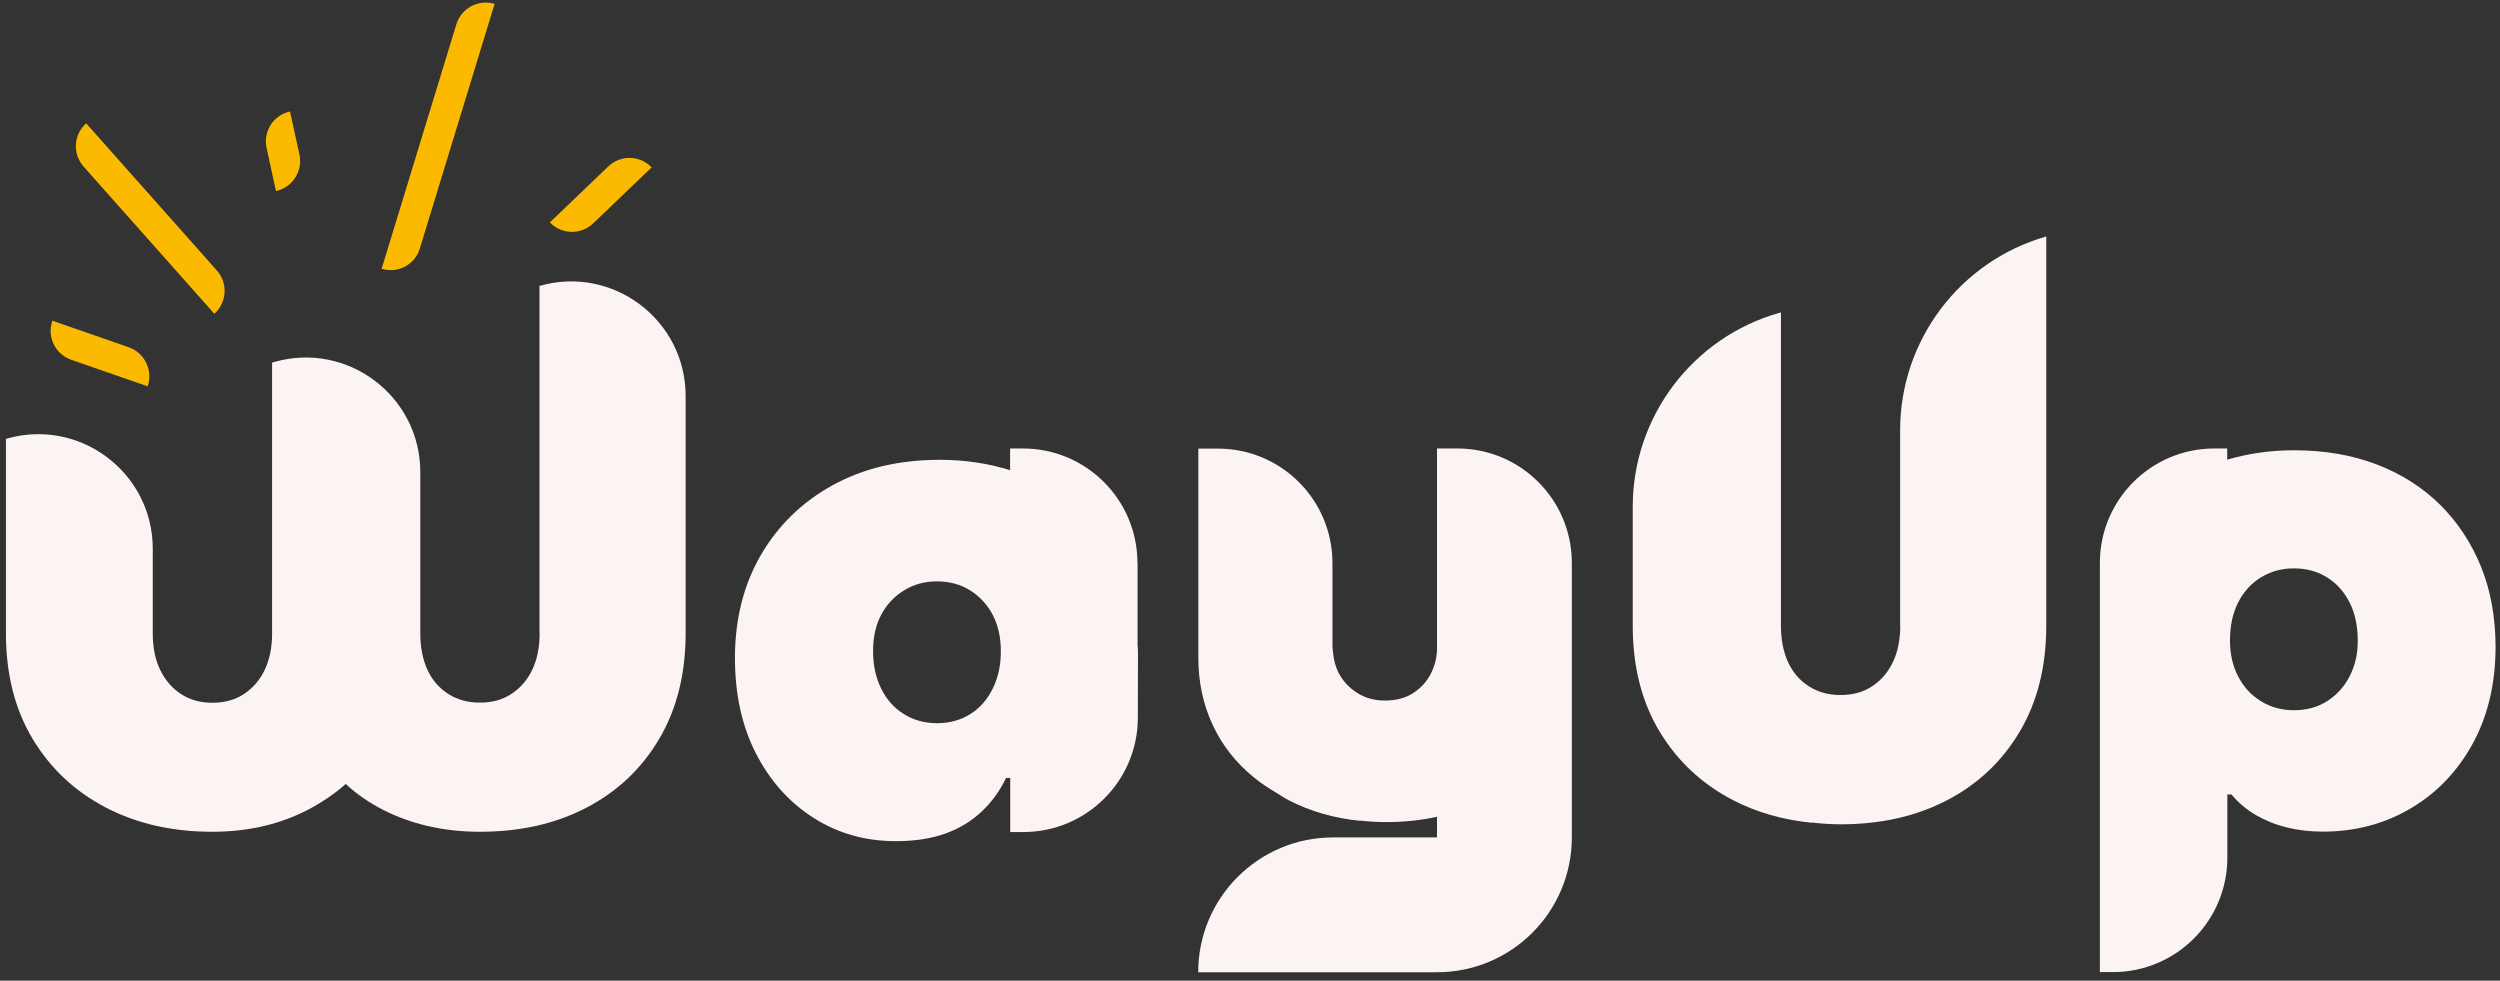 <svg xmlns="http://www.w3.org/2000/svg" width="181" height="71" viewBox="0 0 181 71" fill="none"><rect x="0" y="0" width="181" height="71" fill="#333333" stroke="none"/><path d="M15.52 22.72L6.06 12.07C5.24 11.15 5.32 9.75 6.24 8.93L15.7 19.58C16.52 20.5 16.43 21.9 15.52 22.72Z" fill="#FBBA00"></path><path d="M19.98 13.83L19.3 10.71C19.04 9.51 19.8 8.33 21 8.07L21.68 11.19C21.94 12.38 21.18 13.57 19.98 13.83Z" fill="#FBBA00"></path><path d="M27.63 19.46L33.04 1.76C33.4 0.59 34.64 -0.07 35.81 0.28L30.4 17.98C30.05 19.16 28.81 19.82 27.63 19.46Z" fill="#FBBA00"></path><path d="M39.81 16.1L44.04 12.05C44.93 11.2 46.33 11.23 47.18 12.12L42.95 16.17C42.06 17.02 40.66 16.99 39.81 16.1Z" fill="#FBBA00"></path><path d="M10.69 27.97L5.16 26.05C4 25.65 3.39 24.38 3.79 23.22L9.32 25.14C10.48 25.55 11.09 26.81 10.69 27.97Z" fill="#FBBA00"></path><path d="M179.63 41.04C178.93 39.31 177.94 37.81 176.66 36.54C175.37 35.27 173.84 34.3 172.06 33.62C170.28 32.94 168.29 32.6 166.09 32.6C164.35 32.6 162.75 32.84 161.25 33.28V32.47H160.32C155.74 32.47 152.03 36.18 152.03 40.76V70.38H152.97C157.55 70.38 161.26 66.67 161.26 62.09V57.52H161.56C162.07 58.13 162.66 58.63 163.34 59.02C164.02 59.41 164.76 59.71 165.58 59.91C166.39 60.11 167.26 60.21 168.17 60.21C170.51 60.21 172.63 59.65 174.53 58.53C176.43 57.41 177.93 55.84 179.03 53.83C180.13 51.81 180.68 49.47 180.68 46.79C180.67 44.69 180.33 42.77 179.63 41.04ZM170.12 48.95C169.73 49.71 169.19 50.31 168.49 50.76C167.79 51.21 166.99 51.42 166.07 51.42C165.19 51.42 164.39 51.2 163.68 50.76C162.97 50.32 162.42 49.72 162.03 48.95C161.64 48.19 161.45 47.33 161.45 46.38C161.45 45.33 161.64 44.42 162.03 43.64C162.42 42.86 162.97 42.25 163.68 41.81C164.39 41.37 165.19 41.15 166.07 41.15C166.99 41.15 167.79 41.37 168.49 41.81C169.19 42.25 169.73 42.86 170.12 43.64C170.51 44.42 170.7 45.33 170.7 46.38C170.71 47.33 170.51 48.18 170.12 48.95Z" fill="#FBF4F2"></path><path d="M137.58 45.29C137.58 46.31 137.4 47.19 137.05 47.93C136.7 48.67 136.19 49.26 135.55 49.68C134.91 50.11 134.14 50.32 133.26 50.32C132.38 50.32 131.61 50.11 130.95 49.68C130.29 49.26 129.79 48.67 129.45 47.93C129.11 47.18 128.94 46.3 128.94 45.29V22.62L128.79 22.66C122.53 24.45 118.21 30.18 118.21 36.69V45.29C118.21 48.24 118.85 50.79 120.14 52.94C121.43 55.09 123.2 56.75 125.45 57.92C127.18 58.82 129.09 59.36 131.19 59.57C131.19 59.56 131.19 59.55 131.19 59.55C131.86 59.63 132.54 59.68 133.25 59.68C136.17 59.68 138.74 59.1 140.98 57.93C143.22 56.76 144.97 55.1 146.24 52.95C147.51 50.8 148.15 48.25 148.15 45.3V17.12C141.89 18.91 137.57 24.64 137.57 31.15V45.29H137.58Z" fill="#FBF4F2"></path><path d="M82.35 40.76C82.35 36.18 78.64 32.47 74.06 32.47H73.13V34.04C71.58 33.56 69.9 33.29 68.05 33.29C65.1 33.29 62.52 33.9 60.3 35.12C58.08 36.34 56.34 38.03 55.09 40.18C53.84 42.33 53.21 44.82 53.21 47.63C53.21 50.27 53.72 52.59 54.74 54.57C55.76 56.55 57.15 58.1 58.91 59.22C60.67 60.34 62.65 60.9 64.86 60.9C66.25 60.9 67.45 60.71 68.47 60.34C69.49 59.97 70.36 59.43 71.09 58.74C71.82 58.05 72.4 57.24 72.84 56.32H73.14V60.24H74.09C78.66 60.24 82.37 56.54 82.38 51.97L82.39 47.18C82.39 47 82.37 46.84 82.36 46.66V40.76H82.35ZM71.88 49.84C71.49 50.64 70.95 51.26 70.25 51.7C69.55 52.14 68.75 52.36 67.83 52.36C66.95 52.36 66.15 52.14 65.44 51.7C64.73 51.26 64.18 50.64 63.79 49.84C63.4 49.04 63.21 48.14 63.21 47.12C63.21 46.14 63.4 45.27 63.79 44.53C64.18 43.78 64.73 43.19 65.44 42.75C66.15 42.31 66.95 42.09 67.83 42.09C68.74 42.09 69.55 42.31 70.25 42.75C70.94 43.19 71.49 43.78 71.88 44.53C72.27 45.28 72.46 46.14 72.46 47.12C72.47 48.13 72.27 49.04 71.88 49.84Z" fill="#FBF4F2"></path><path d="M105.51 32.47H104.04V40.76V46.91C104.04 47.55 103.9 48.16 103.61 48.74C103.32 49.32 102.9 49.79 102.34 50.16C101.78 50.53 101.09 50.72 100.28 50.72C99.5 50.72 98.82 50.53 98.25 50.16C97.67 49.79 97.23 49.31 96.93 48.74C96.69 48.29 96.58 47.82 96.52 47.33C96.5 47.14 96.48 46.96 96.47 46.76V40.77C96.47 36.19 92.76 32.48 88.18 32.48H86.76V33.81V46.53V47.63C86.76 49.39 87.11 51.01 87.8 52.49C88.49 53.97 89.49 55.24 90.8 56.3C91.3 56.71 91.85 57.07 92.43 57.41C92.72 57.59 93 57.78 93.31 57.94C94.87 58.75 96.6 59.24 98.49 59.43C98.49 59.42 98.49 59.42 98.49 59.41C99.09 59.48 99.71 59.52 100.35 59.52C101.66 59.52 102.89 59.39 104.04 59.13V60.63H96.51C91.12 60.63 86.75 65 86.75 70.39H104.04C109.43 70.39 113.8 66.02 113.8 60.63V47.63V40.77C113.81 36.18 110.09 32.47 105.51 32.47Z" fill="#FBF4F2"></path><path d="M39.07 45.84C39.07 46.86 38.89 47.74 38.54 48.48C38.19 49.22 37.68 49.81 37.04 50.23C36.4 50.66 35.63 50.87 34.75 50.87C33.87 50.87 33.1 50.66 32.44 50.23C31.78 49.81 31.28 49.22 30.94 48.48C30.6 47.73 30.43 46.85 30.43 45.84V34.18C30.43 28.67 25.15 24.69 19.85 26.21L19.7 26.25V45.85C19.7 46.87 19.52 47.75 19.17 48.49C18.82 49.23 18.31 49.82 17.67 50.24C17.03 50.67 16.26 50.88 15.38 50.88C14.5 50.88 13.74 50.67 13.09 50.24C12.45 49.82 11.95 49.23 11.59 48.49C11.23 47.74 11.06 46.86 11.06 45.85V39.73C11.06 34.22 5.78 30.24 0.48 31.76L0.43 31.77V45.84C0.43 48.79 1.07 51.34 2.36 53.49C3.65 55.64 5.42 57.3 7.67 58.47C9.92 59.64 12.49 60.22 15.37 60.22C16.69 60.22 17.93 60.08 19.08 59.81C20.23 59.54 21.31 59.14 22.31 58.62C23.31 58.09 24.22 57.48 25.03 56.76C25.84 57.51 26.75 58.13 27.75 58.64C28.75 59.15 29.83 59.54 31 59.81C32.17 60.08 33.42 60.22 34.74 60.22C37.66 60.22 40.23 59.64 42.47 58.47C44.71 57.3 46.46 55.64 47.73 53.49C49 51.34 49.64 48.79 49.64 45.84V28.67C49.64 23.16 44.36 19.18 39.06 20.7V45.84H39.07Z" fill="#FBF4F2"></path></svg>